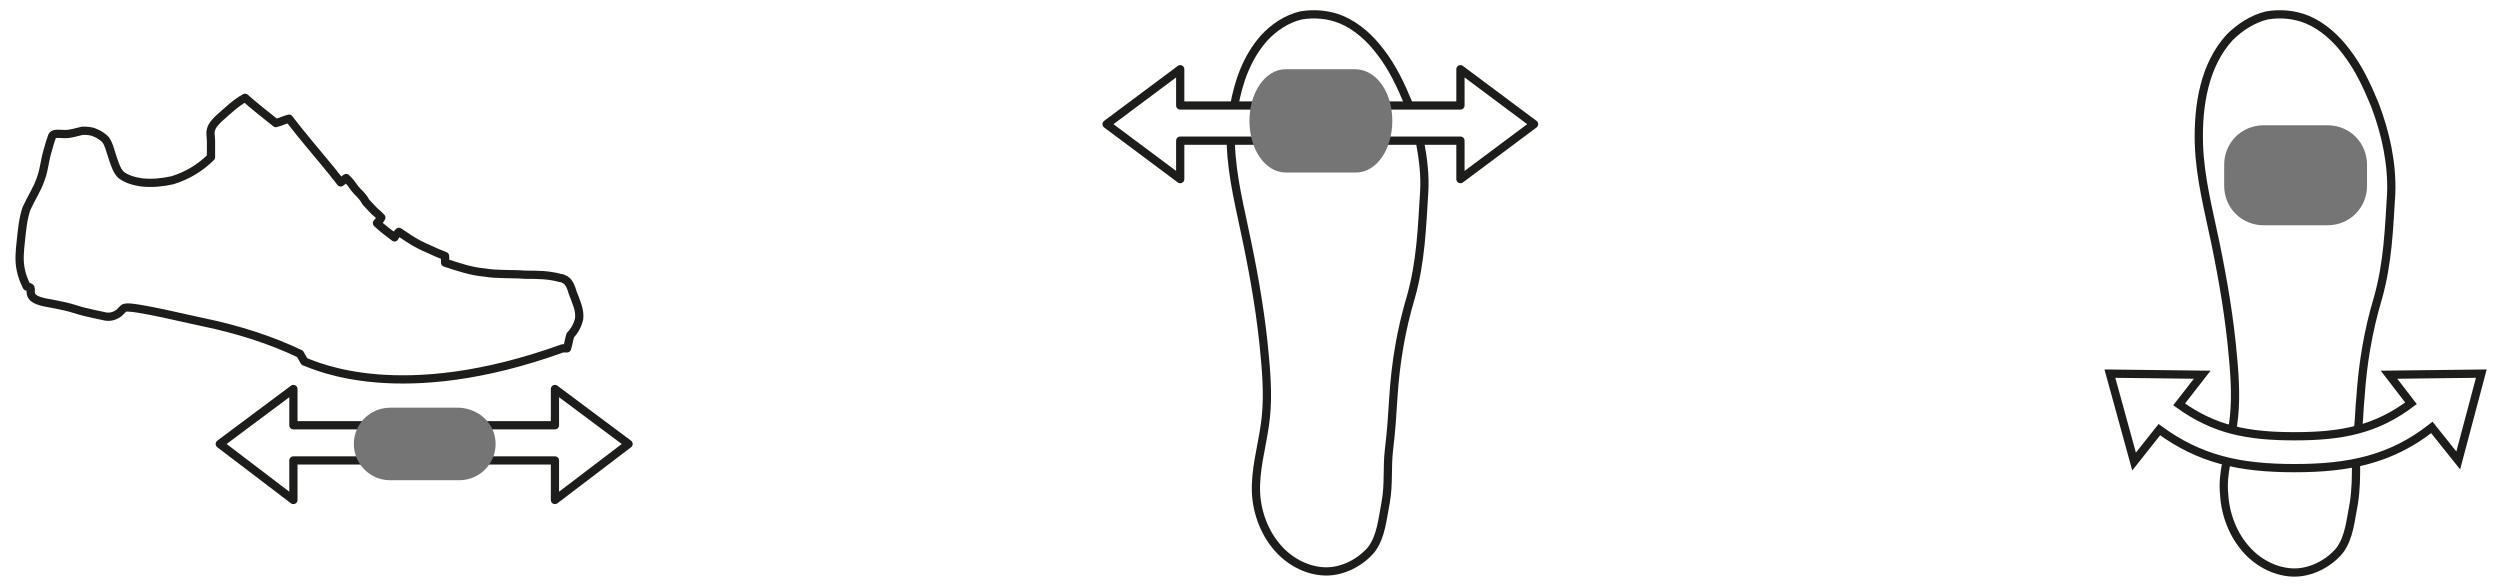 <?xml version="1.0" encoding="utf-8"?>
<!-- Generator: Adobe Illustrator 24.1.2, SVG Export Plug-In . SVG Version: 6.00 Build 0)  -->
<svg version="1.1" id="Ebene_1" xmlns="http://www.w3.org/2000/svg" xmlns:xlink="http://www.w3.org/1999/xlink" x="0px" y="0px"
	 viewBox="0 0 227.5 53.2" style="enable-background:new 0 0 227.5 53.2;" xml:space="preserve">
<style type="text/css">
	.st0{fill:none;stroke:#1D1D1B;stroke-width:0.75;stroke-linejoin:round;}
	.st1{fill:#757575;}
	.st2{fill:none;stroke:#757575;stroke-width:0.801;}
	.st3{fill:none;stroke:#1D1D1B;stroke-width:0.75;}
	.st4{fill:none;stroke:#757575;stroke-width:0.801;stroke-linejoin:round;}
</style>
<path class="st0" d="M51.2,31.7c-14.7,5.3-22.4,1.6-23.5,1.2c-0.3-0.5-0.1-0.2-0.4-0.7c-2.5-1.2-5.5-2.2-8.9-2.9
	c-0.6-0.1-6.3-1.5-7-1.3c-0.1,0-0.2,0.1-0.3,0.2c-0.4,0.5-1,0.7-1.5,0.6C5.7,28,7.8,28.2,4,27.5c-0.8-0.2-1.3-0.4-1.2-1.2
	c0-0.3-0.4-0.1-0.4-0.3c-0.2-0.4-0.4-0.9-0.5-1.4c-0.2-0.9-0.1-1.8,0-2.7c0.1-1,0.2-2,0.5-2.9c0.4-0.9,1-1.8,1.3-2.7
	c0.2-0.5,0.3-1.1,0.4-1.6c0.1-0.6,0.3-1.2,0.5-1.9c0.1-0.2,0.1-0.4,0.2-0.5c0.2-0.2,0.7-0.1,1.1-0.1c0.6,0,1.1-0.2,1.6-0.3
	c0.4,0,0.8,0,1.2,0.2c0.3,0.1,0.7,0.4,0.9,0.6c0.3,0.4,0.4,0.9,0.6,1.5c0.2,0.6,0.4,1.3,0.8,1.7c0.5,0.4,1.2,0.6,1.9,0.7
	c1,0.1,1.9,0,2.8-0.2c1.3-0.4,2.5-1.1,3.5-2.1c0-0.5,0-1,0-1.5c0-0.3-0.1-0.7,0-1c0.1-0.4,0.4-0.7,0.7-1c0.8-0.7,1.5-1.4,2.4-1.9
	c0.9,0.8,1.8,1.5,2.8,2.3c0.4-0.1,0.8-0.3,1.2-0.4c1.3,1.7,2.7,3.3,4,4.9c0.2,0.3,0.5,0.6,0.7,0.9c0.2-0.1,0.3-0.3,0.5-0.4
	c0.1,0.1,0.1,0.1,0.2,0.2c0.3,0.3,0.5,0.7,0.8,1c0.3,0.3,0.6,0.6,0.8,1c0.4,0.4,0.7,0.8,1.1,1.1c0.1,0.1,0.2,0.2,0.3,0.3
	c-0.1,0.2-0.2,0.3-0.4,0.5c0,0,0,0,0,0c0.5,0.5,1.1,0.9,1.6,1.3c0.1-0.2,0.2-0.3,0.4-0.5c0.3,0.2,0.6,0.4,0.9,0.6
	c0.6,0.4,1.2,0.7,1.9,1c0.4,0.2,0.9,0.4,1.4,0.6c0,0.2,0,0.4,0,0.6c1.2,0.4,2.4,0.8,3.6,0.9c1.2,0.2,2.4,0.1,3.7,0.2
	c1.1,0,2.1,0,3.2,0.3c0.2,0,0.3,0.1,0.5,0.2c0.3,0.2,0.5,0.7,0.6,1.1c0.3,0.8,0.7,1.6,0.6,2.4c-0.1,0.5-0.4,1.1-0.8,1.5
	c-0.2,0.7-0.1,0.5-0.3,1.2L51.2,31.7z"/>
<polygon class="st0" points="57.2,40.4 50.5,35.4 50.5,38.7 26.7,38.7 26.7,35.4 20,40.4 26.7,45.5 26.7,41.9 50.5,41.9 50.5,45.5 
	"/>
<path class="st1" d="M44.7,40.4c0,1.6-1.3,2.9-2.9,2.9h-6.3c-1.6,0-2.9-1.3-2.9-2.9c0-1.6,1.3-2.9,2.9-2.9h6.3
	C43.4,37.6,44.7,38.8,44.7,40.4"/>
<path class="st2" d="M44.7,40.4c0,1.6-1.3,2.9-2.9,2.9h-6.3c-1.6,0-2.9-1.3-2.9-2.9c0-1.6,1.3-2.9,2.9-2.9h6.3
	C43.4,37.6,44.7,38.8,44.7,40.4z"/>
<path class="st3" d="M128.2,9.6c0,0,0-0.1,0-0.1c-0.7-1.7-1.5-3.4-2.6-4.8c-0.9-1.2-2.1-2.3-3.5-2.9c-1.2-0.5-2.5-0.6-3.7-0.4
	c-1.3,0.3-2.5,1.1-3.4,2.1c-1.5,1.7-2.3,3.9-2.7,6.2 M112,13C112,13,112,13,112,13c0.1,3.2,0.9,6.1,1.5,9.1
	c0.7,3.4,1.3,6.9,1.6,10.4c0.2,2.1,0.3,4.2,0,6.2c-0.3,2.1-0.9,4.1-0.8,6.2c0.1,1.8,0.8,3.7,2.1,5.1c1.1,1.2,2.7,2,4.3,2
	c1.5,0,3.1-0.8,4.1-2c0.9-1.2,1-2.8,1.3-4.3c0.3-1.7,0.1-3.1,0.3-4.8c0.2-1.6,0.3-3.2,0.4-4.8c0.2-3.1,0.7-6.1,1.6-9.1
	c0.9-3.2,1-6.3,1.2-9.5c0.1-1.5-0.1-3.1-0.4-4.7"/>
<polygon class="st0" points="129.2,12.8 132.9,12.8 132.9,16.3 139.6,11.3 132.9,6.3 132.9,9.6 107.4,9.6 107.4,6.3 100.7,11.3 
	107.4,16.3 107.4,12.8 "/>
<path class="st1" d="M126.3,11c0,2.4-1.3,4.3-2.9,4.3H117c-1.6,0-2.9-1.9-2.9-4.3c0-2.4,1.3-4.3,2.9-4.3h6.3
	C125,6.7,126.3,8.6,126.3,11"/>
<path class="st4" d="M126.3,11c0,2.4-1.3,4.3-2.9,4.3H117c-1.6,0-2.9-1.9-2.9-4.3c0-2.4,1.3-4.3,2.9-4.3h6.3
	C125,6.7,126.3,8.6,126.3,11z"/>
<path class="st3" d="M202.6,42.1c-0.2,1-0.3,1.9-0.2,2.9c0.1,1.8,0.8,3.7,2.1,5.1c1.1,1.2,2.7,2,4.3,2c1.5,0,3.1-0.8,4.1-2
	c0.9-1.2,1-2.8,1.3-4.3c0.2-1.3,0.2-2.4,0.2-3.7 M214.6,38.9c0.1-0.9,0.1-1.8,0.2-2.7c0.2-3.1,0.7-6.1,1.6-9.1
	c0.9-3.2,1-6.3,1.2-9.5c0.1-2.7-0.5-5.5-1.5-8.1c-0.7-1.7-1.5-3.4-2.6-4.8c-0.9-1.2-2.1-2.3-3.5-2.9c-1.2-0.5-2.5-0.6-3.7-0.4
	c-1.3,0.3-2.5,1.1-3.4,2c-2.3,2.5-2.9,6.2-2.8,9.7c0.1,3.1,0.9,6.1,1.5,9c0.7,3.4,1.3,6.9,1.6,10.4c0.2,2.1,0.3,4.2,0,6.2
	c0,0.1,0,0.2,0,0.3"/>
<path class="st1" d="M215,16.9c0,1.8-1.4,3.2-3.2,3.2h-5.8c-1.8,0-3.2-1.4-3.2-3.2V15c0-1.8,1.4-3.2,3.2-3.2h5.8
	c1.8,0,3.2,1.4,3.2,3.2V16.9z"/>
<path class="st2" d="M215,16.9c0,1.8-1.4,3.2-3.2,3.2h-5.8c-1.8,0-3.2-1.4-3.2-3.2V15c0-1.8,1.4-3.2,3.2-3.2h5.8
	c1.8,0,3.2,1.4,3.2,3.2V16.9z"/>
<path class="st3" d="M225.8,34l-8.4,0.1l2,2.6c-3.2,2.4-6.3,3-10.6,3c-4.3,0-7.3-0.6-10.5-2.9l2.1-2.7L192,34l2.2,8l2.3-2.9
	c3.7,2.7,7.3,3.5,12.3,3.5c5,0,8.8-0.8,12.5-3.7l2.4,3L225.8,34z"/>
</svg>
